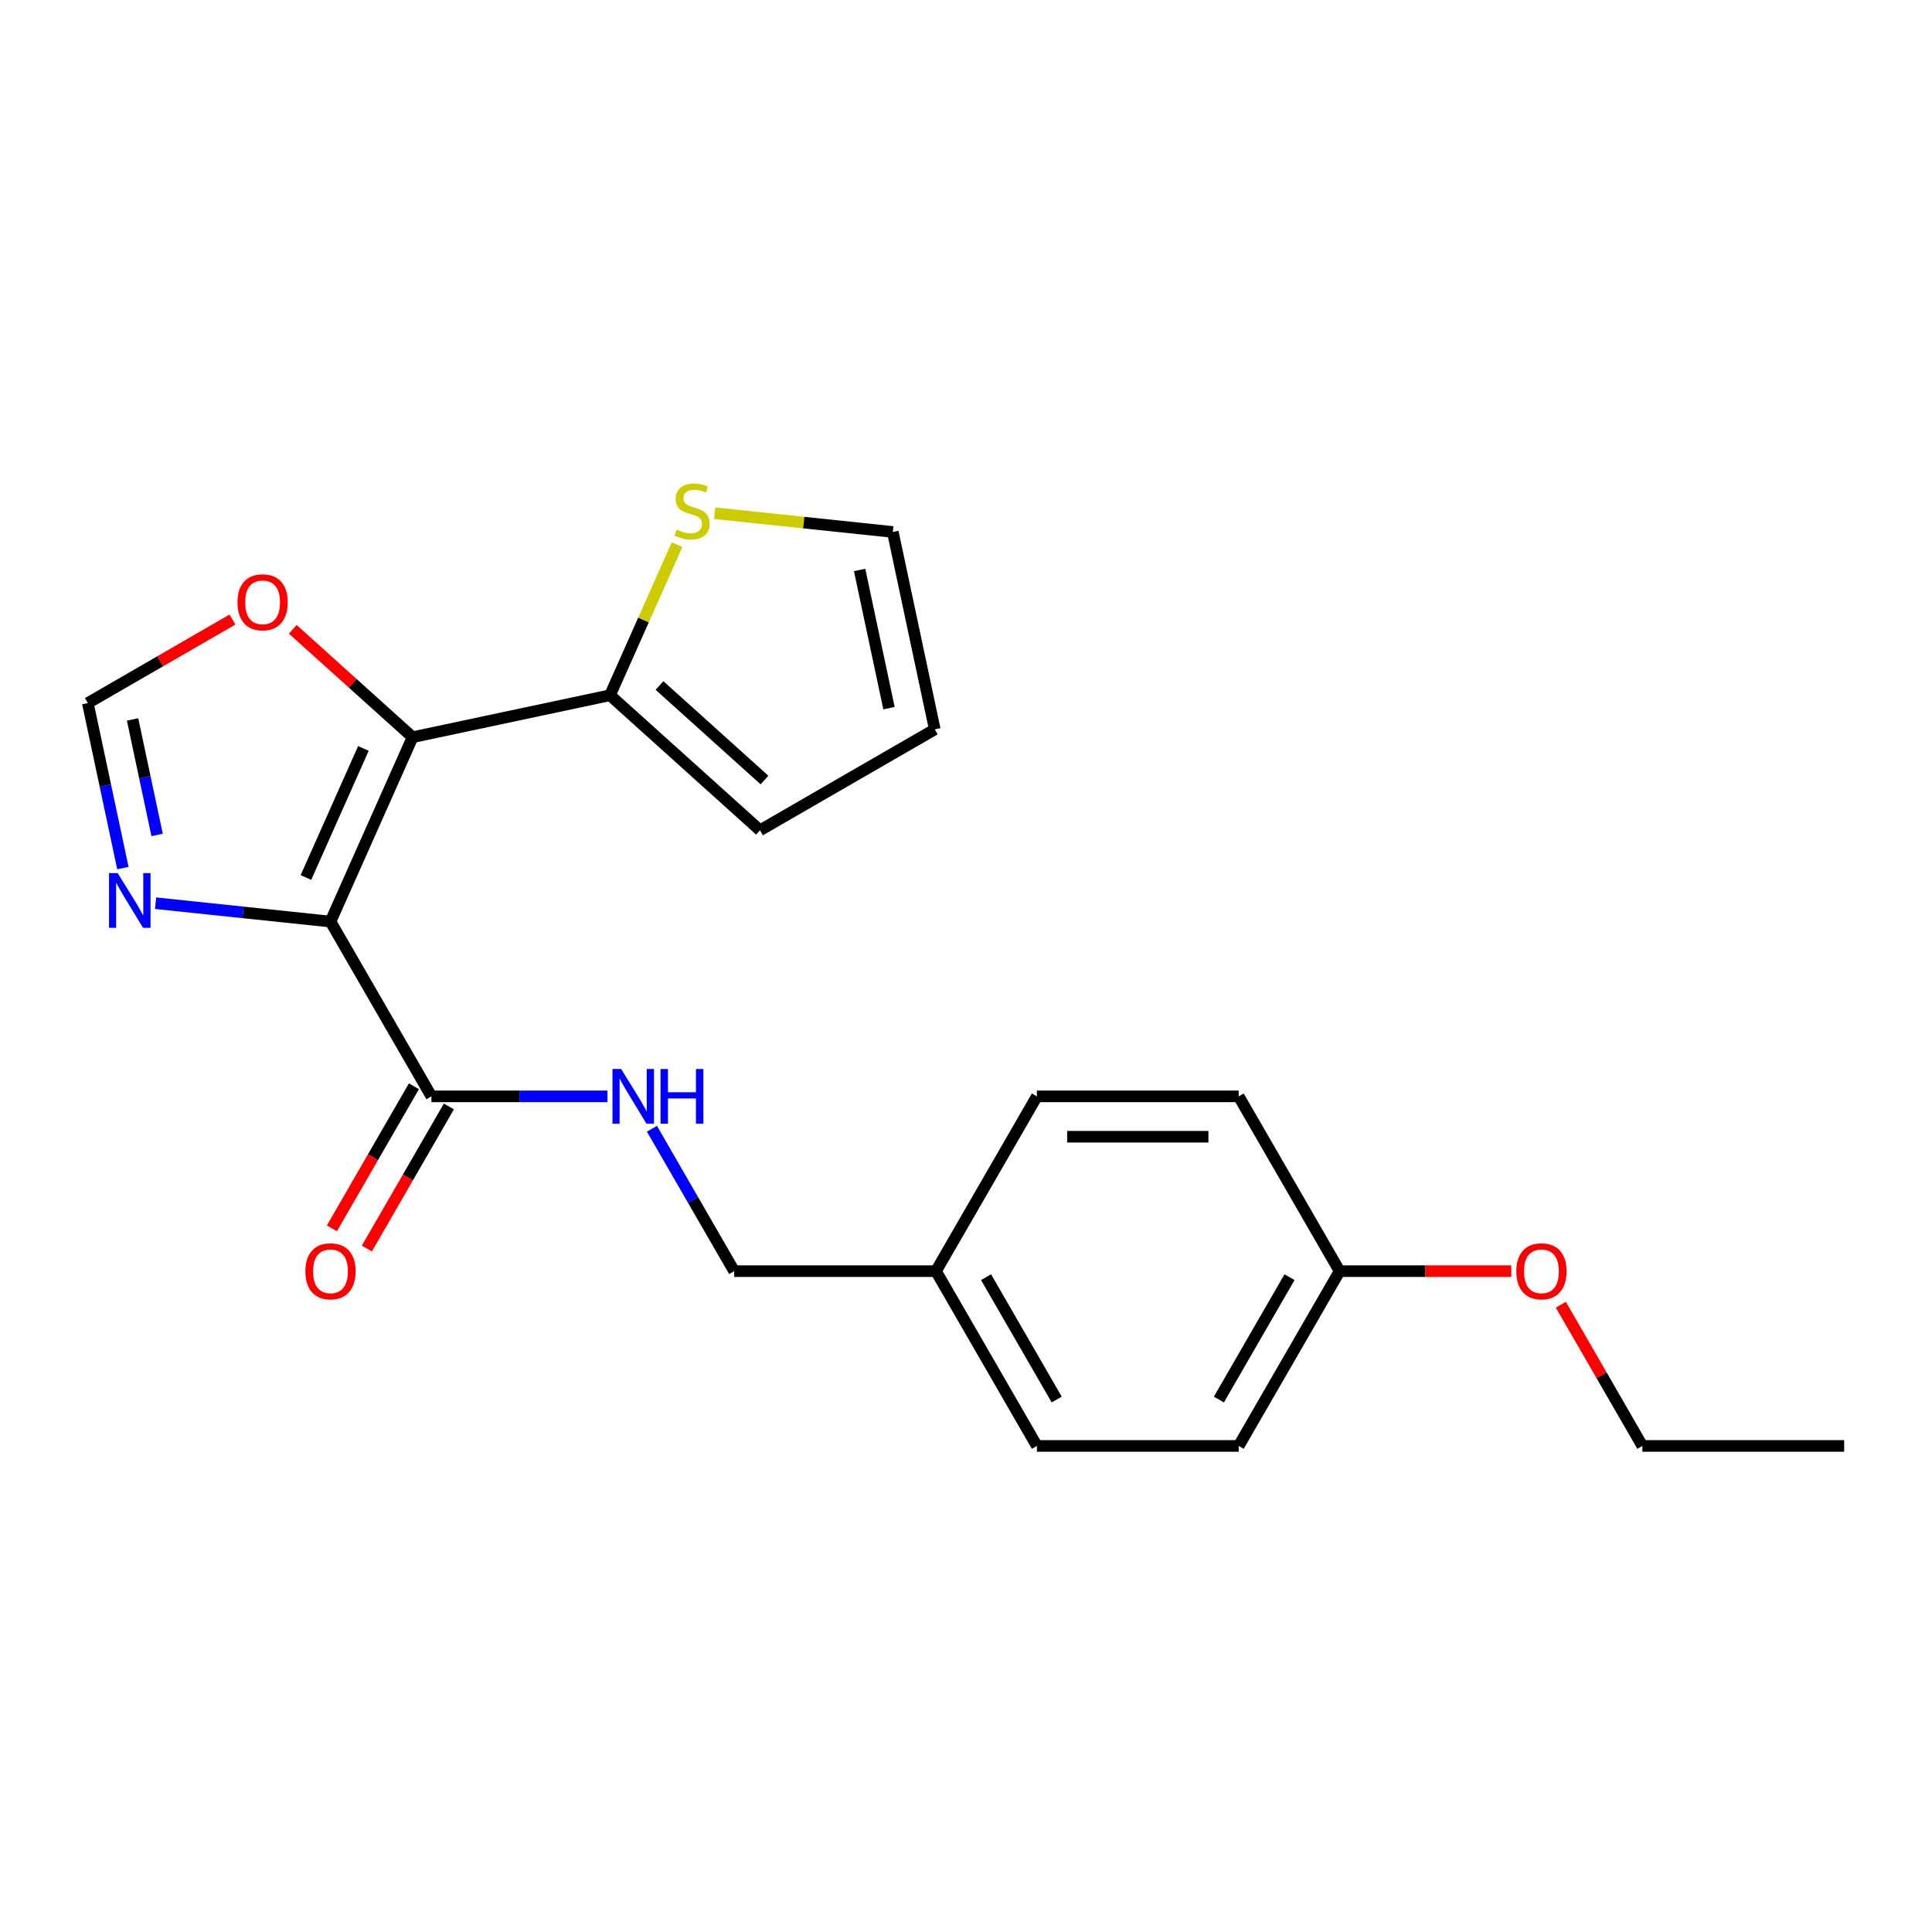 <?xml version='1.0' encoding='iso-8859-1'?>
<svg version='1.1' baseProfile='full'
              xmlns='http://www.w3.org/2000/svg'
                      xmlns:rdkit='http://www.rdkit.org/xml'
                      xmlns:xlink='http://www.w3.org/1999/xlink'
                  xml:space='preserve'
width='1000px' height='1000px' viewBox='0 0 1000 1000'>
<!-- END OF HEADER -->
<rect style='opacity:1.0;fill:#FFFFFF;stroke:none' width='1000' height='1000' x='0' y='0'> </rect>
<path class='bond-0' d='M 171.066,477.008 L 213.555,381.575' style='fill:none;fill-rule:evenodd;stroke:#000000;stroke-width:6px;stroke-linecap:butt;stroke-linejoin:miter;stroke-opacity:1' />
<path class='bond-0' d='M 158.352,454.195 L 188.095,387.392' style='fill:none;fill-rule:evenodd;stroke:#000000;stroke-width:6px;stroke-linecap:butt;stroke-linejoin:miter;stroke-opacity:1' />
<path class='bond-1' d='M 171.066,477.008 L 125.795,472.25' style='fill:none;fill-rule:evenodd;stroke:#000000;stroke-width:6px;stroke-linecap:butt;stroke-linejoin:miter;stroke-opacity:1' />
<path class='bond-1' d='M 125.795,472.25 L 80.525,467.492' style='fill:none;fill-rule:evenodd;stroke:#0000FF;stroke-width:6px;stroke-linecap:butt;stroke-linejoin:miter;stroke-opacity:1' />
<path class='bond-2' d='M 171.066,477.008 L 223.298,567.476' style='fill:none;fill-rule:evenodd;stroke:#000000;stroke-width:6px;stroke-linecap:butt;stroke-linejoin:miter;stroke-opacity:1' />
<path class='bond-3' d='M 213.555,381.575 L 315.736,359.856' style='fill:none;fill-rule:evenodd;stroke:#000000;stroke-width:6px;stroke-linecap:butt;stroke-linejoin:miter;stroke-opacity:1' />
<path class='bond-4' d='M 213.555,381.575 L 182.545,353.653' style='fill:none;fill-rule:evenodd;stroke:#000000;stroke-width:6px;stroke-linecap:butt;stroke-linejoin:miter;stroke-opacity:1' />
<path class='bond-4' d='M 182.545,353.653 L 151.535,325.732' style='fill:none;fill-rule:evenodd;stroke:#FF0000;stroke-width:6px;stroke-linecap:butt;stroke-linejoin:miter;stroke-opacity:1' />
<path class='bond-5' d='M 63.609,449.317 L 54.532,406.612' style='fill:none;fill-rule:evenodd;stroke:#0000FF;stroke-width:6px;stroke-linecap:butt;stroke-linejoin:miter;stroke-opacity:1' />
<path class='bond-5' d='M 54.532,406.612 L 45.455,363.907' style='fill:none;fill-rule:evenodd;stroke:#000000;stroke-width:6px;stroke-linecap:butt;stroke-linejoin:miter;stroke-opacity:1' />
<path class='bond-5' d='M 81.322,432.161 L 74.968,402.268' style='fill:none;fill-rule:evenodd;stroke:#0000FF;stroke-width:6px;stroke-linecap:butt;stroke-linejoin:miter;stroke-opacity:1' />
<path class='bond-5' d='M 74.968,402.268 L 68.614,372.375' style='fill:none;fill-rule:evenodd;stroke:#000000;stroke-width:6px;stroke-linecap:butt;stroke-linejoin:miter;stroke-opacity:1' />
<path class='bond-7' d='M 223.298,567.476 L 268.854,567.476' style='fill:none;fill-rule:evenodd;stroke:#000000;stroke-width:6px;stroke-linecap:butt;stroke-linejoin:miter;stroke-opacity:1' />
<path class='bond-7' d='M 268.854,567.476 L 314.41,567.476' style='fill:none;fill-rule:evenodd;stroke:#0000FF;stroke-width:6px;stroke-linecap:butt;stroke-linejoin:miter;stroke-opacity:1' />
<path class='bond-10' d='M 214.251,562.253 L 193.022,599.021' style='fill:none;fill-rule:evenodd;stroke:#000000;stroke-width:6px;stroke-linecap:butt;stroke-linejoin:miter;stroke-opacity:1' />
<path class='bond-10' d='M 193.022,599.021 L 171.794,635.79' style='fill:none;fill-rule:evenodd;stroke:#FF0000;stroke-width:6px;stroke-linecap:butt;stroke-linejoin:miter;stroke-opacity:1' />
<path class='bond-10' d='M 232.344,572.699 L 211.116,609.468' style='fill:none;fill-rule:evenodd;stroke:#000000;stroke-width:6px;stroke-linecap:butt;stroke-linejoin:miter;stroke-opacity:1' />
<path class='bond-10' d='M 211.116,609.468 L 189.888,646.236' style='fill:none;fill-rule:evenodd;stroke:#FF0000;stroke-width:6px;stroke-linecap:butt;stroke-linejoin:miter;stroke-opacity:1' />
<path class='bond-6' d='M 315.736,359.856 L 333.087,320.885' style='fill:none;fill-rule:evenodd;stroke:#000000;stroke-width:6px;stroke-linecap:butt;stroke-linejoin:miter;stroke-opacity:1' />
<path class='bond-6' d='M 333.087,320.885 L 350.438,281.915' style='fill:none;fill-rule:evenodd;stroke:#CCCC00;stroke-width:6px;stroke-linecap:butt;stroke-linejoin:miter;stroke-opacity:1' />
<path class='bond-8' d='M 315.736,359.856 L 393.368,429.756' style='fill:none;fill-rule:evenodd;stroke:#000000;stroke-width:6px;stroke-linecap:butt;stroke-linejoin:miter;stroke-opacity:1' />
<path class='bond-8' d='M 341.361,354.814 L 395.703,403.745' style='fill:none;fill-rule:evenodd;stroke:#000000;stroke-width:6px;stroke-linecap:butt;stroke-linejoin:miter;stroke-opacity:1' />
<path class='bond-22' d='M 120.311,320.688 L 82.883,342.298' style='fill:none;fill-rule:evenodd;stroke:#FF0000;stroke-width:6px;stroke-linecap:butt;stroke-linejoin:miter;stroke-opacity:1' />
<path class='bond-22' d='M 82.883,342.298 L 45.455,363.907' style='fill:none;fill-rule:evenodd;stroke:#000000;stroke-width:6px;stroke-linecap:butt;stroke-linejoin:miter;stroke-opacity:1' />
<path class='bond-9' d='M 369.917,265.652 L 416.017,270.497' style='fill:none;fill-rule:evenodd;stroke:#CCCC00;stroke-width:6px;stroke-linecap:butt;stroke-linejoin:miter;stroke-opacity:1' />
<path class='bond-9' d='M 416.017,270.497 L 462.117,275.343' style='fill:none;fill-rule:evenodd;stroke:#000000;stroke-width:6px;stroke-linecap:butt;stroke-linejoin:miter;stroke-opacity:1' />
<path class='bond-12' d='M 337.445,584.248 L 358.719,621.096' style='fill:none;fill-rule:evenodd;stroke:#0000FF;stroke-width:6px;stroke-linecap:butt;stroke-linejoin:miter;stroke-opacity:1' />
<path class='bond-12' d='M 358.719,621.096 L 379.994,657.945' style='fill:none;fill-rule:evenodd;stroke:#000000;stroke-width:6px;stroke-linecap:butt;stroke-linejoin:miter;stroke-opacity:1' />
<path class='bond-11' d='M 393.368,429.756 L 483.836,377.524' style='fill:none;fill-rule:evenodd;stroke:#000000;stroke-width:6px;stroke-linecap:butt;stroke-linejoin:miter;stroke-opacity:1' />
<path class='bond-23' d='M 462.117,275.343 L 483.836,377.524' style='fill:none;fill-rule:evenodd;stroke:#000000;stroke-width:6px;stroke-linecap:butt;stroke-linejoin:miter;stroke-opacity:1' />
<path class='bond-23' d='M 444.939,295.014 L 460.142,366.541' style='fill:none;fill-rule:evenodd;stroke:#000000;stroke-width:6px;stroke-linecap:butt;stroke-linejoin:miter;stroke-opacity:1' />
<path class='bond-13' d='M 379.994,657.945 L 484.458,657.945' style='fill:none;fill-rule:evenodd;stroke:#000000;stroke-width:6px;stroke-linecap:butt;stroke-linejoin:miter;stroke-opacity:1' />
<path class='bond-15' d='M 484.458,657.945 L 536.69,567.476' style='fill:none;fill-rule:evenodd;stroke:#000000;stroke-width:6px;stroke-linecap:butt;stroke-linejoin:miter;stroke-opacity:1' />
<path class='bond-16' d='M 484.458,657.945 L 536.69,748.413' style='fill:none;fill-rule:evenodd;stroke:#000000;stroke-width:6px;stroke-linecap:butt;stroke-linejoin:miter;stroke-opacity:1' />
<path class='bond-16' d='M 510.386,661.069 L 546.948,724.396' style='fill:none;fill-rule:evenodd;stroke:#000000;stroke-width:6px;stroke-linecap:butt;stroke-linejoin:miter;stroke-opacity:1' />
<path class='bond-14' d='M 693.385,657.945 L 641.153,748.413' style='fill:none;fill-rule:evenodd;stroke:#000000;stroke-width:6px;stroke-linecap:butt;stroke-linejoin:miter;stroke-opacity:1' />
<path class='bond-14' d='M 667.457,661.069 L 630.895,724.396' style='fill:none;fill-rule:evenodd;stroke:#000000;stroke-width:6px;stroke-linecap:butt;stroke-linejoin:miter;stroke-opacity:1' />
<path class='bond-19' d='M 693.385,657.945 L 737.812,657.945' style='fill:none;fill-rule:evenodd;stroke:#000000;stroke-width:6px;stroke-linecap:butt;stroke-linejoin:miter;stroke-opacity:1' />
<path class='bond-19' d='M 737.812,657.945 L 782.238,657.945' style='fill:none;fill-rule:evenodd;stroke:#FF0000;stroke-width:6px;stroke-linecap:butt;stroke-linejoin:miter;stroke-opacity:1' />
<path class='bond-24' d='M 693.385,657.945 L 641.153,567.476' style='fill:none;fill-rule:evenodd;stroke:#000000;stroke-width:6px;stroke-linecap:butt;stroke-linejoin:miter;stroke-opacity:1' />
<path class='bond-17' d='M 536.69,567.476 L 641.153,567.476' style='fill:none;fill-rule:evenodd;stroke:#000000;stroke-width:6px;stroke-linecap:butt;stroke-linejoin:miter;stroke-opacity:1' />
<path class='bond-17' d='M 552.359,588.369 L 625.484,588.369' style='fill:none;fill-rule:evenodd;stroke:#000000;stroke-width:6px;stroke-linecap:butt;stroke-linejoin:miter;stroke-opacity:1' />
<path class='bond-18' d='M 536.69,748.413 L 641.153,748.413' style='fill:none;fill-rule:evenodd;stroke:#000000;stroke-width:6px;stroke-linecap:butt;stroke-linejoin:miter;stroke-opacity:1' />
<path class='bond-20' d='M 807.879,675.316 L 828.98,711.865' style='fill:none;fill-rule:evenodd;stroke:#FF0000;stroke-width:6px;stroke-linecap:butt;stroke-linejoin:miter;stroke-opacity:1' />
<path class='bond-20' d='M 828.98,711.865 L 850.081,748.413' style='fill:none;fill-rule:evenodd;stroke:#000000;stroke-width:6px;stroke-linecap:butt;stroke-linejoin:miter;stroke-opacity:1' />
<path class='bond-21' d='M 850.081,748.413 L 954.545,748.413' style='fill:none;fill-rule:evenodd;stroke:#000000;stroke-width:6px;stroke-linecap:butt;stroke-linejoin:miter;stroke-opacity:1' />
<path  class='atom-2' d='M 60.914 451.928
L 70.194 466.928
Q 71.114 468.408, 72.594 471.088
Q 74.074 473.768, 74.154 473.928
L 74.154 451.928
L 77.914 451.928
L 77.914 480.248
L 74.034 480.248
L 64.074 463.848
Q 62.914 461.928, 61.674 459.728
Q 60.474 457.528, 60.114 456.848
L 60.114 480.248
L 56.434 480.248
L 56.434 451.928
L 60.914 451.928
' fill='#0000FF'/>
<path  class='atom-5' d='M 122.923 311.755
Q 122.923 304.955, 126.283 301.155
Q 129.643 297.355, 135.923 297.355
Q 142.203 297.355, 145.563 301.155
Q 148.923 304.955, 148.923 311.755
Q 148.923 318.635, 145.523 322.555
Q 142.123 326.435, 135.923 326.435
Q 129.683 326.435, 126.283 322.555
Q 122.923 318.675, 122.923 311.755
M 135.923 323.235
Q 140.243 323.235, 142.563 320.355
Q 144.923 317.435, 144.923 311.755
Q 144.923 306.195, 142.563 303.395
Q 140.243 300.555, 135.923 300.555
Q 131.603 300.555, 129.243 303.355
Q 126.923 306.155, 126.923 311.755
Q 126.923 317.475, 129.243 320.355
Q 131.603 323.235, 135.923 323.235
' fill='#FF0000'/>
<path  class='atom-7' d='M 350.225 274.143
Q 350.545 274.263, 351.865 274.823
Q 353.185 275.383, 354.625 275.743
Q 356.105 276.063, 357.545 276.063
Q 360.225 276.063, 361.785 274.783
Q 363.345 273.463, 363.345 271.183
Q 363.345 269.623, 362.545 268.663
Q 361.785 267.703, 360.585 267.183
Q 359.385 266.663, 357.385 266.063
Q 354.865 265.303, 353.345 264.583
Q 351.865 263.863, 350.785 262.343
Q 349.745 260.823, 349.745 258.263
Q 349.745 254.703, 352.145 252.503
Q 354.585 250.303, 359.385 250.303
Q 362.665 250.303, 366.385 251.863
L 365.465 254.943
Q 362.065 253.543, 359.505 253.543
Q 356.745 253.543, 355.225 254.703
Q 353.705 255.823, 353.745 257.783
Q 353.745 259.303, 354.505 260.223
Q 355.305 261.143, 356.425 261.663
Q 357.585 262.183, 359.505 262.783
Q 362.065 263.583, 363.585 264.383
Q 365.105 265.183, 366.185 266.823
Q 367.305 268.423, 367.305 271.183
Q 367.305 275.103, 364.665 277.223
Q 362.065 279.303, 357.705 279.303
Q 355.185 279.303, 353.265 278.743
Q 351.385 278.223, 349.145 277.303
L 350.225 274.143
' fill='#CCCC00'/>
<path  class='atom-8' d='M 321.502 553.316
L 330.782 568.316
Q 331.702 569.796, 333.182 572.476
Q 334.662 575.156, 334.742 575.316
L 334.742 553.316
L 338.502 553.316
L 338.502 581.636
L 334.622 581.636
L 324.662 565.236
Q 323.502 563.316, 322.262 561.116
Q 321.062 558.916, 320.702 558.236
L 320.702 581.636
L 317.022 581.636
L 317.022 553.316
L 321.502 553.316
' fill='#0000FF'/>
<path  class='atom-8' d='M 341.902 553.316
L 345.742 553.316
L 345.742 565.356
L 360.222 565.356
L 360.222 553.316
L 364.062 553.316
L 364.062 581.636
L 360.222 581.636
L 360.222 568.556
L 345.742 568.556
L 345.742 581.636
L 341.902 581.636
L 341.902 553.316
' fill='#0000FF'/>
<path  class='atom-11' d='M 158.066 658.025
Q 158.066 651.225, 161.426 647.425
Q 164.786 643.625, 171.066 643.625
Q 177.346 643.625, 180.706 647.425
Q 184.066 651.225, 184.066 658.025
Q 184.066 664.905, 180.666 668.825
Q 177.266 672.705, 171.066 672.705
Q 164.826 672.705, 161.426 668.825
Q 158.066 664.945, 158.066 658.025
M 171.066 669.505
Q 175.386 669.505, 177.706 666.625
Q 180.066 663.705, 180.066 658.025
Q 180.066 652.465, 177.706 649.665
Q 175.386 646.825, 171.066 646.825
Q 166.746 646.825, 164.386 649.625
Q 162.066 652.425, 162.066 658.025
Q 162.066 663.745, 164.386 666.625
Q 166.746 669.505, 171.066 669.505
' fill='#FF0000'/>
<path  class='atom-20' d='M 784.849 658.025
Q 784.849 651.225, 788.209 647.425
Q 791.569 643.625, 797.849 643.625
Q 804.129 643.625, 807.489 647.425
Q 810.849 651.225, 810.849 658.025
Q 810.849 664.905, 807.449 668.825
Q 804.049 672.705, 797.849 672.705
Q 791.609 672.705, 788.209 668.825
Q 784.849 664.945, 784.849 658.025
M 797.849 669.505
Q 802.169 669.505, 804.489 666.625
Q 806.849 663.705, 806.849 658.025
Q 806.849 652.465, 804.489 649.665
Q 802.169 646.825, 797.849 646.825
Q 793.529 646.825, 791.169 649.625
Q 788.849 652.425, 788.849 658.025
Q 788.849 663.745, 791.169 666.625
Q 793.529 669.505, 797.849 669.505
' fill='#FF0000'/>
</svg>
